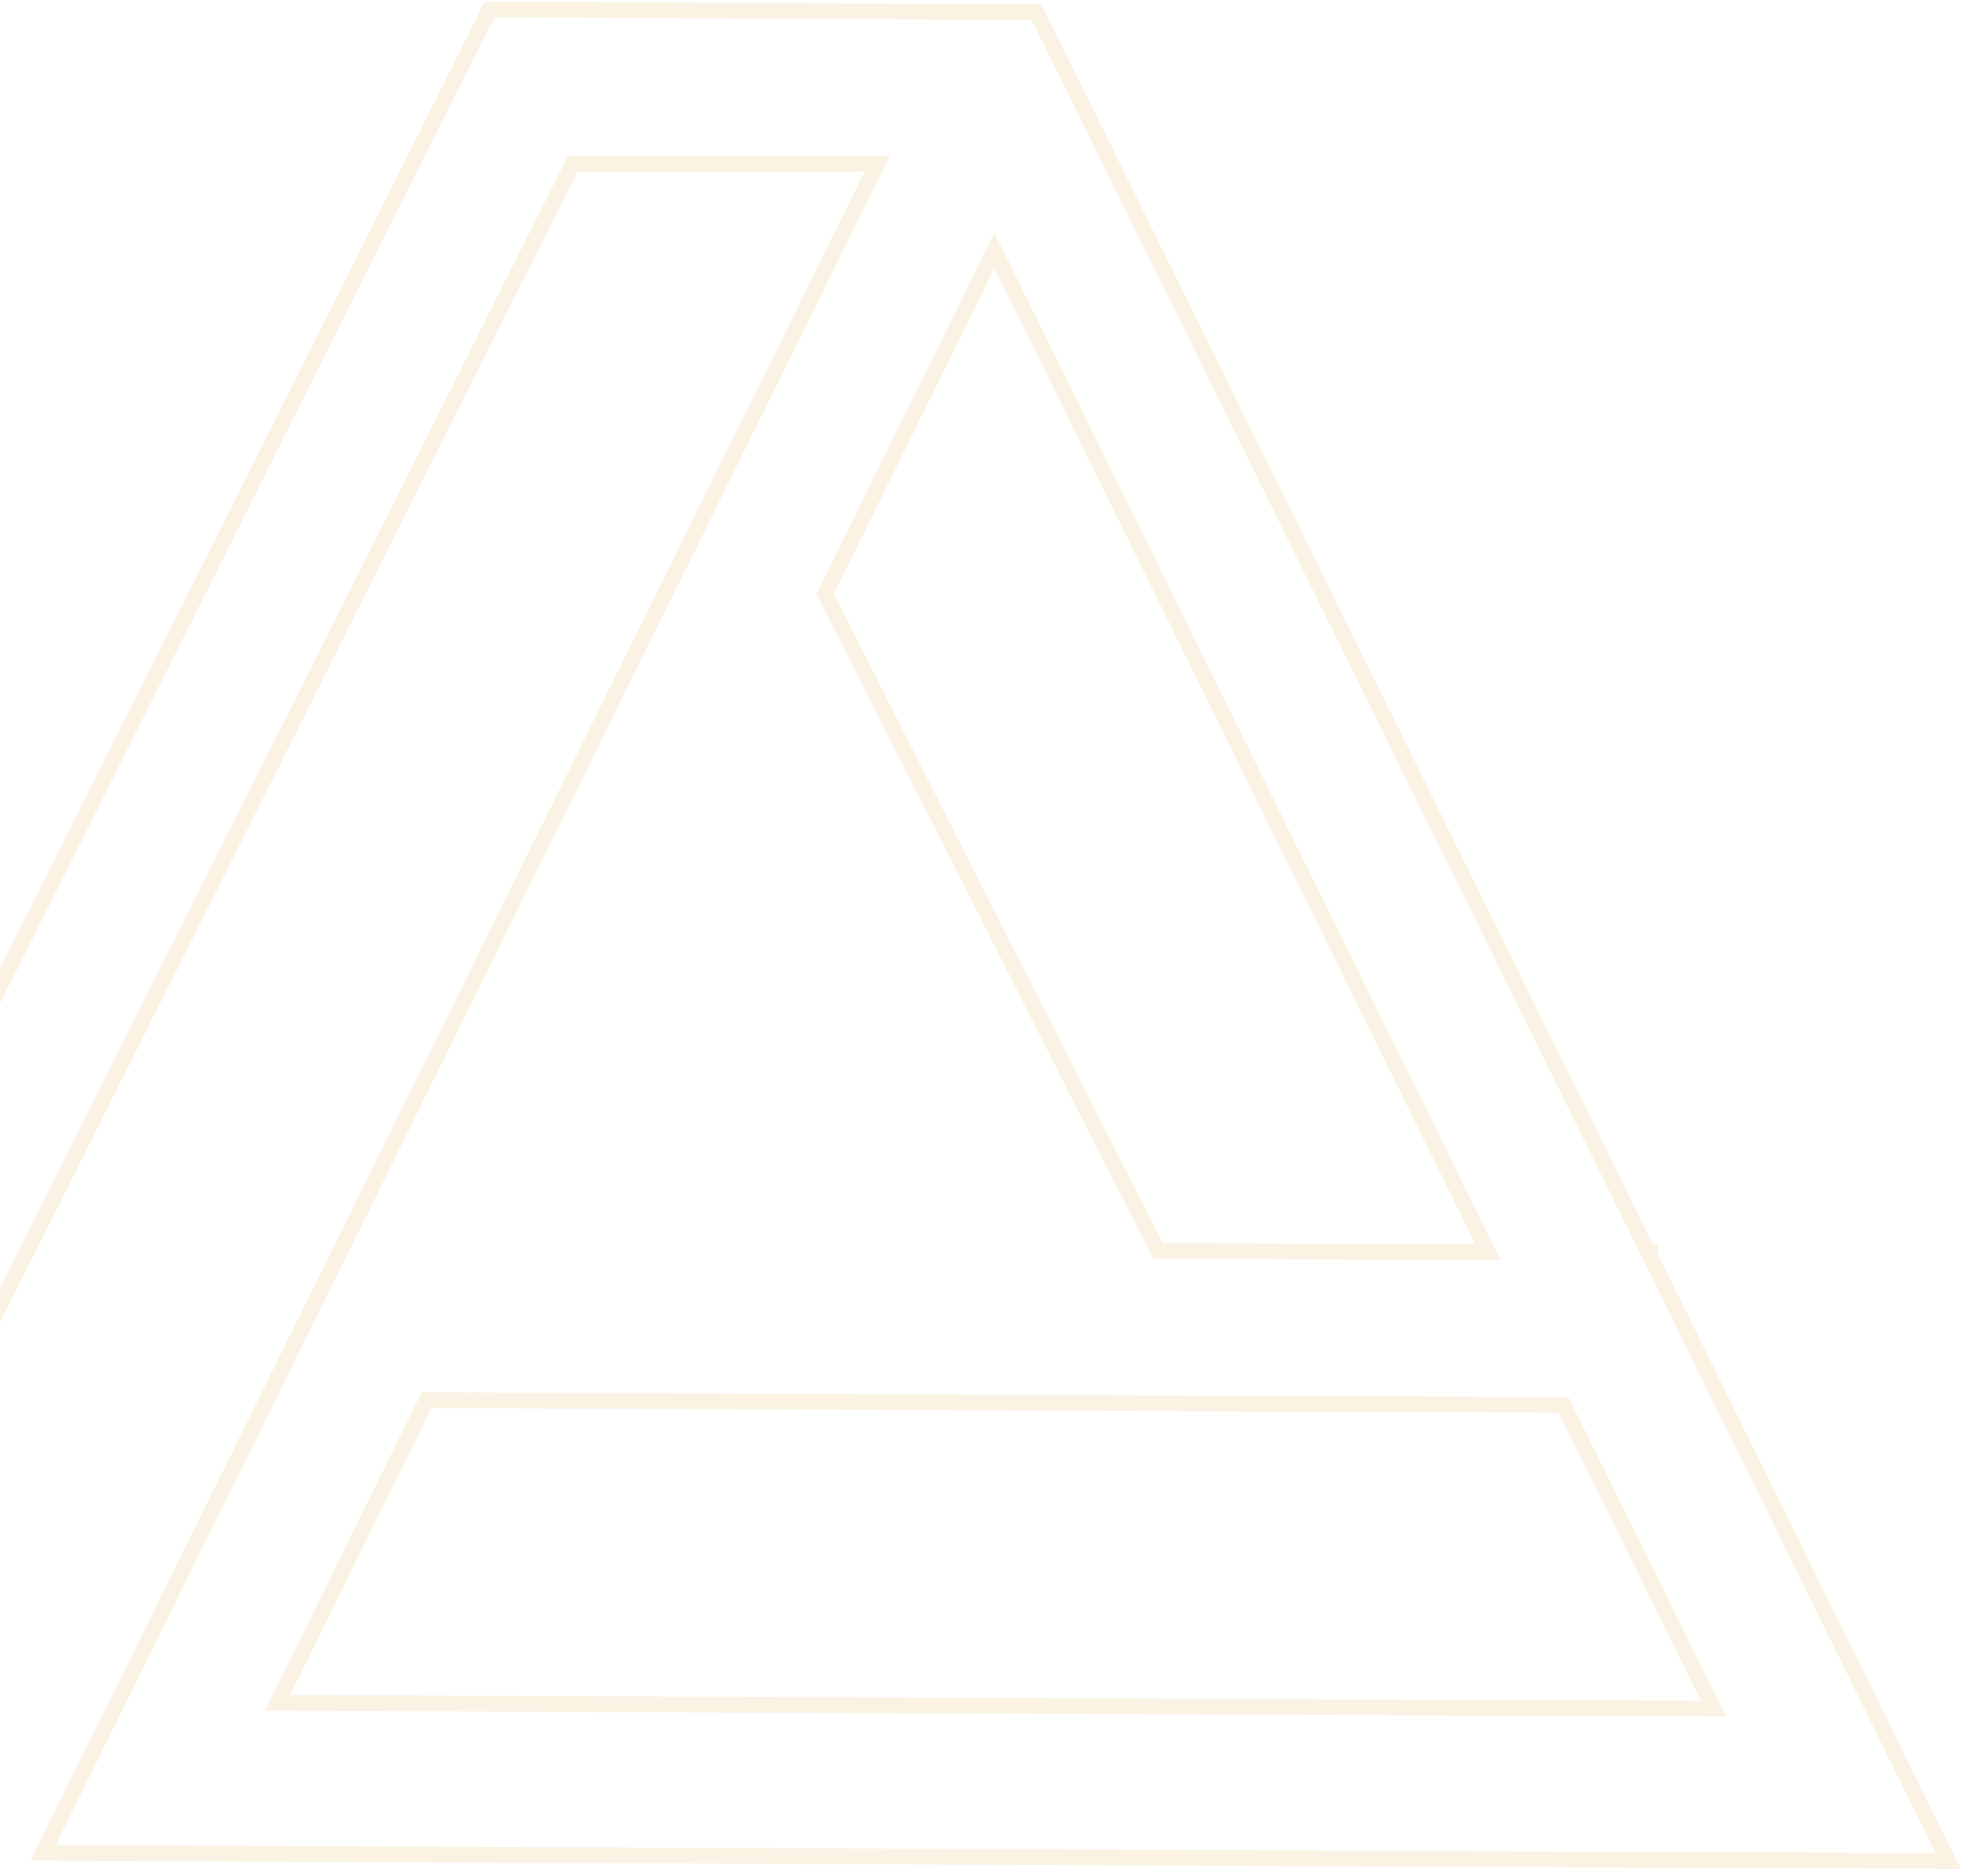 <svg width="623" height="595" viewBox="0 0 623 595" fill="none" xmlns="http://www.w3.org/2000/svg">
<path d="M181.7 51.945H278.296L13.658 587.757L618 590.344L523.5 398.599V397.046H522.738L328.784 3.828L155.312 3L-140 592H-89.416L181.7 51.945ZM135.307 444.129L495.969 445.681L543.6 542.02L88.057 540.157L135.307 444.129ZM315.448 79.471L472.058 397.253L367.27 396.736L261.72 188.434L315.448 79.471Z" stroke="#D6A43B" stroke-opacity="0.14" stroke-width="5" stroke-miterlimit="10"/>
</svg>
